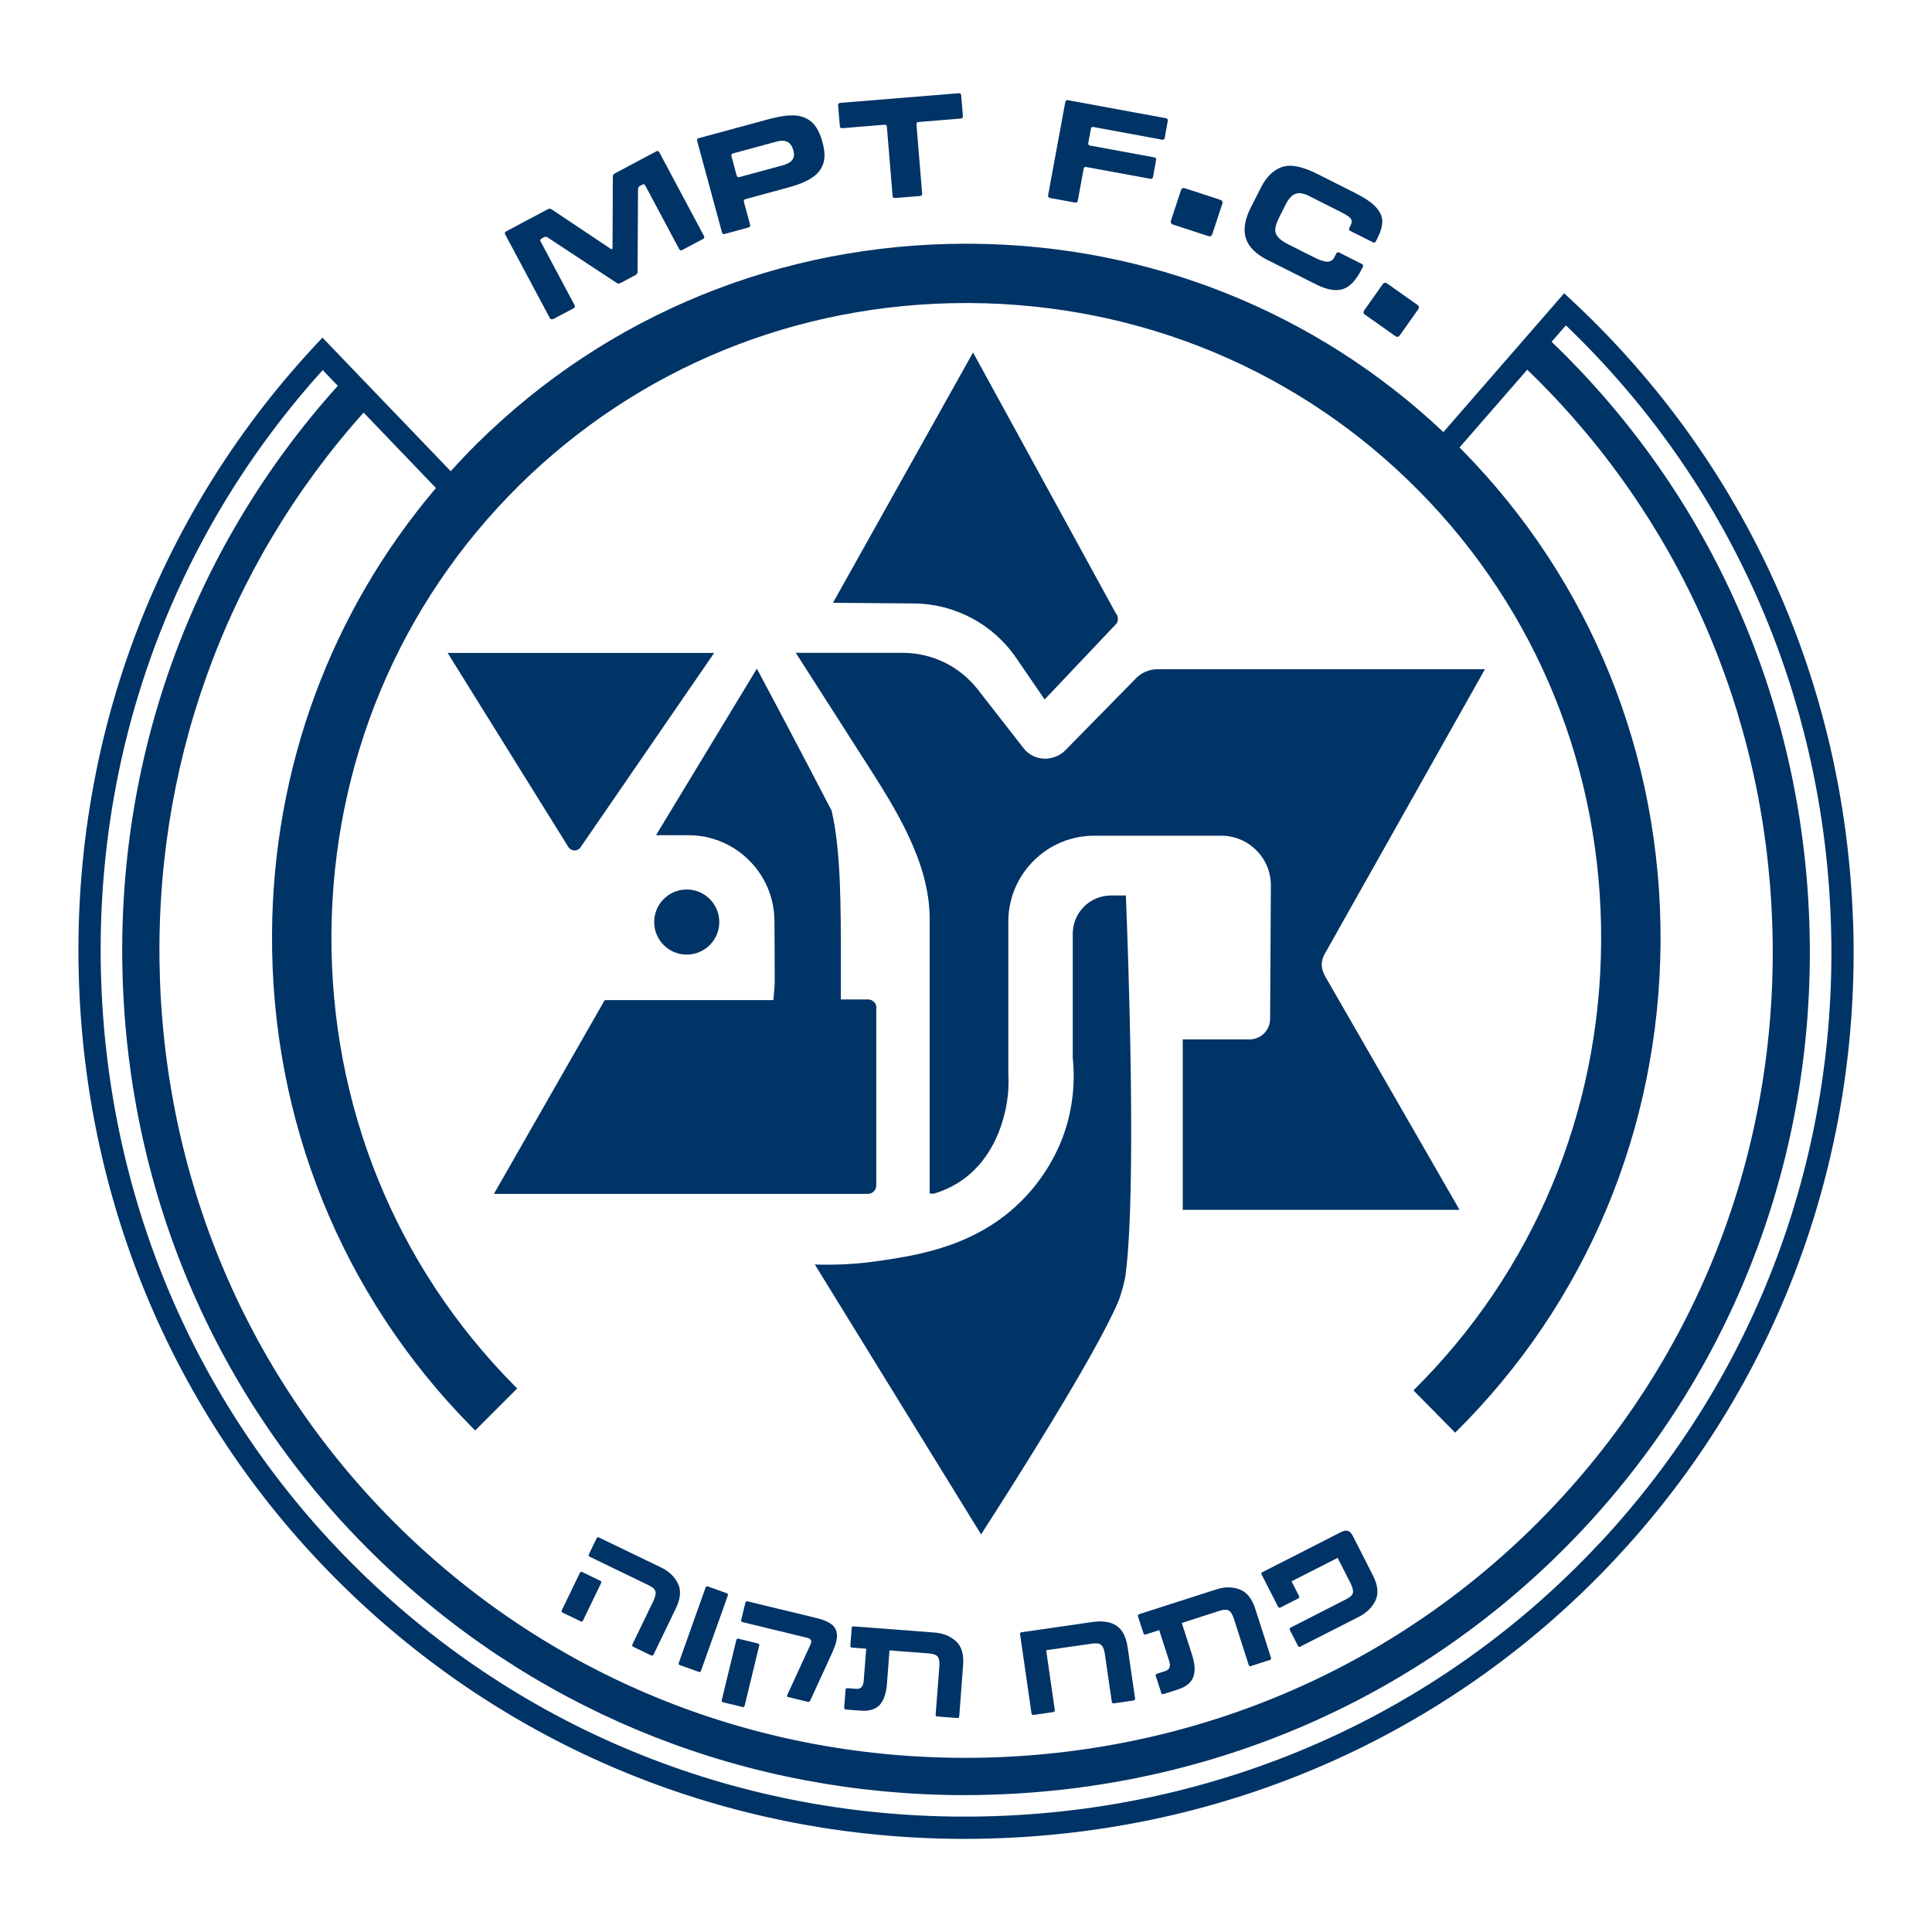 <?xml version="1.0" encoding="UTF-8"?>
<svg id="Blue" xmlns="http://www.w3.org/2000/svg" version="1.1" viewBox="0 0 2000 2000">
  <defs>
    <style>
      .cls-1 {
        fill-rule: evenodd;
      }

      .cls-1, .cls-2 {
        fill: #036;
        stroke-width: 0px;
      }
    </style>
  </defs>
  <g>
    <path class="cls-2" d="M1918.2,952.9c-8.6-246.9-111.7-474.6-290.3-641.2l-8.7-8.1-125,143.7c-132.2-124.7-305-193.9-489.6-195-1.5,0-3,0-4.5,0-191.5,0-371,73.2-505.9,206.5-9.5,9.4-18.7,19.1-27.6,29l-132.8-138.3-8.3,8.9c-166,178.7-252.5,412.9-243.7,659.4,8.8,246.5,111.9,473.9,290.3,640.2,170.6,159.1,391.9,245.6,626.6,245.6,11.1,0,22.2-.2,33.3-.6,246.9-8.6,474.6-111.7,641.2-290.3,166.6-178.6,253.6-413,245.1-659.8ZM531.9,1433.8c-122.8-124.2-189.8-290-188.8-466.8,1.1-176.8,70.1-341.7,194.3-464.5,123.3-121.8,287.5-188.8,462.7-188.8s2.7,0,4.1,0c176.8,1.1,341.7,70,464.5,194.3,122.8,124.2,189.8,290,188.8,466.8s-70.1,341.7-194.3,464.5l43.2,43.8c135.9-134.3,211.4-314.7,212.6-507.9,1.1-193.2-72.2-374.4-206.5-510.4-.5-.5-1.1-1-1.6-1.6l70.1-80.5c156,150.5,246,353.4,253.6,573,7.8,224.4-71.3,437.4-222.7,599.7-151.4,162.3-358.4,256-582.8,263.8-224.5,7.7-437.4-71.3-599.7-222.7-162.1-151.2-255.7-357.8-263.8-581.8-7.9-218.7,66.9-426.7,210.8-587.6l74.9,78.1c-108.8,128.1-168.7,289.7-169.7,461.4-1.1,193.2,72.2,374.4,206.5,510.4l3.8,3.8,43.5-43.5-3.5-3.5ZM1656.3,1597c-162.4,174.1-384.4,274.6-625.2,283-240.7,8.4-469.2-76.5-643.3-238.9-173.9-162.2-274.3-383.8-283-624.2-8.5-236.2,72.9-460.8,229.3-633.8l15.6,16.3c-151.8,168.6-230.8,387-222.6,616.8,8.4,234.3,106.4,450.4,276,608.6,162.2,151.3,372.6,233.5,595.6,233.5,10.5,0,21.1-.2,31.7-.6,234.7-8.2,451.2-106.2,609.6-276,158.4-169.8,241.1-392.6,233-627.2-8-230.4-102.7-443.2-266.8-600.7l14.8-17c168.8,161.6,266.1,380.2,274.3,616.9,8.4,240.7-76.5,469.2-238.9,643.3Z"/>
    <g>
      <path class="cls-1" d="M1156,645.3l-74.6,78.8-29.5-43.1c-23.9-34.9-63.5-56-105.8-56.3l-83.8-.7,145-259.1,147.3,269.1.4.7.5.7c2.1,2.9,2.3,6.8.5,9.9Z"/>
      <path class="cls-1" d="M1370.9,1009.1l140,243.3h-286.5v-176.4h69.1c11.7,0,21.3-9.5,21.3-21.2l.8-138c0-13.8-5.2-26.8-15-36.5-9.7-9.8-22.7-15.2-36.4-15.2h-131.4c-49.1,0-89,39.9-89,89v157.7c.6,9.9.1,19.8-1.5,29.5-5.8,35.2-22.4,64-46.9,80.8-8.6,5.9-18.3,10.5-28.8,13.6h-3c-.7,0-1.2-.6-1.2-1.2v-283.2c0-59-35.5-114.4-66.8-163.3l-4-6.2-67.8-106h110.4c30.8,0,59.2,13.9,78.1,38.1l47.3,60.6c.8,1,1.5,1.9,2.3,2.7,5.4,5.3,12.6,8.2,20.2,8.2s16.1-3.5,21.6-9.6l70.4-71.7.3-.3.3-.3c5.9-6.8,14.5-10.7,23.6-10.7h338.9l-166.3,295.5v.3c-.1,0-.3.3-.3.3-3.1,6.2-3.1,13.5.2,19.7v.2c.1,0,.2.2.2.2Z"/>
      <path class="cls-1" d="M1165.1,1320.2c-.9,6.7-4.8,20.9-7.5,27.2-23.5,55.5-110.2,191.6-142,241l-172.1-279.4c4.5.2,8.9.2,13.4.2,18.1,0,36.1-1.4,53.8-4,40.3-6,101.1-15.2,148.5-63.8,23.2-23.8,35-48.9,40-61.7,10.4-26.6,14.3-56,11.3-84.8v-128.2c0-10.6,4.1-20.6,11.6-28.1,7.5-7.5,17.5-11.6,28.1-11.6h15.3c2.4,59.8,11.3,306.2-.4,393.3Z"/>
      <path class="cls-1" d="M744.6,954.5c0,18.6-15.1,33.7-33.7,33.7s-33.7-15.1-33.7-33.7,15.1-33.7,33.7-33.7,33.7,15.1,33.7,33.7Z"/>
      <path class="cls-1" d="M739.3,675.9l-137.7,200.3-.2.3-.2.3c-2,3.2-5.2,3.6-6.4,3.6s-4.4-.4-6.4-3.5l-125-201h275.9Z"/>
      <path class="cls-2" d="M907.1,1043.2v183.9c0,4.9-3.9,8.8-8.8,8.8h-387l114.7-200.6h174.6l1.1-12.6c.4-4.5.3-10.6.2-36.5,0-8.6-.1-19.5-.2-33.1-.3-48.8-40.2-88.5-89-88.5h-33.6l103.2-170.4.3-.6.3-.6c0-.2.2-.3.6-.3s.3,0,.4.2c38.5,72.1,71.5,135.8,77,146.3,9.7,41.7,9.6,99.6,9.5,160.8,0,6.8,0,13.8,0,20.8v13.8h28.1c4.8,0,8.8,3.9,8.8,8.7Z"/>
    </g>
  </g>
  <g id="_פתח_תקוה" data-name="פתח תקוה">
    <path class="cls-2" d="M582.4,1669.4c-1.1-.5-1.4-1.4-.8-2.5l18.6-38.5c.6-1.2,1.4-1.5,2.5-1l18.7,9c1.1.5,1.3,1.4.8,2.5l-18.6,38.5c-.6,1.2-1.4,1.5-2.5,1l-18.7-9ZM655.5,1704.7c-1.1-.5-1.3-1.4-.8-2.5l21.5-44.5c2.2-4.5,2.9-7.9,2.3-10.3-.7-2.3-2.9-4.4-6.7-6.2l-61.4-29.7c-1.1-.5-1.3-1.4-.8-2.5l7.9-16.4c.6-1.2,1.4-1.5,2.5-1l64.3,31c8,3.9,13.8,9.3,17.4,16.4,3.6,7.1,2.9,15.8-2.1,26.1l-23,47.6c-.6,1.2-1.4,1.5-2.5,1l-18.7-9Z"/>
    <path class="cls-2" d="M703.7,1723.7c-1.1-.4-1.5-1.2-1-2.4l27.7-77.8c.4-1.2,1.2-1.6,2.4-1.2l19.5,7c1.1.4,1.5,1.2,1.1,2.5l-27.7,77.7c-.4,1.2-1.2,1.6-2.4,1.2l-19.5-7Z"/>
    <path class="cls-2" d="M748.5,1762.1c-1.2-.3-1.6-1.1-1.3-2.3l15-61.9c.3-1.3,1-1.8,2.2-1.5l20.2,4.9c1.2.3,1.6,1.1,1.3,2.3l-15,62c-.3,1.3-1,1.8-2.2,1.5l-20.2-4.9ZM815.9,1756.8c-1.2-.3-1.5-1-.9-2.2l23.7-51.5c.5-1.1.8-1.9.9-2.4.4-1.5.2-2.6-.5-3.4-.7-.8-1.9-1.5-3.7-1.9l-66.8-16.2c-1.2-.3-1.6-1.1-1.3-2.3l4.3-17.7c.3-1.3,1.1-1.8,2.2-1.5l71.5,17.3c8.8,2.1,14.8,5.1,18,8.9,3.1,3.8,3.9,8.9,2.4,15.3-.8,3.2-2.1,6.9-3.9,11l-23,50.1c-.6,1.2-1.5,1.7-2.6,1.4l-20.2-4.9Z"/>
    <path class="cls-2" d="M875.6,1769.6c-1.2,0-1.8-.8-1.7-2.1l1.4-18.1c0-1.3.7-1.9,2-1.8l9.3.7c4.5.3,7-2.4,7.5-8.2l2.6-33.4-14.7-1.1c-1.2,0-1.8-.8-1.7-2.1l1.4-18.1c0-1.3.7-1.9,1.9-1.8l83.8,6.4c8.9.7,16.3,3.7,22.1,8.9,5.9,5.3,8.4,13.6,7.5,25l-4,52.8c-.1,1.3-.8,1.9-2,1.8l-20.7-1.6c-1.2,0-1.8-.8-1.7-2.1l3.8-49.3c.4-5-.2-8.5-1.6-10.4-1.4-1.9-4.2-3-8.4-3.4l-41.6-3.2-2.6,34.2c-.8,10.3-3.3,17.7-7.6,22.3-4.3,4.5-10.7,6.5-19.1,5.9l-16-1.2Z"/>
    <path class="cls-2" d="M1069.9,1775.3c-1.2.2-1.9-.4-2.1-1.7l-11.8-81.7c-.2-1.3.3-2,1.5-2.2l73.4-10.6c10.6-1.5,18.9-.2,25,3.9,6.1,4.1,9.9,11.7,11.5,22.7l7.6,52.4c.2,1.3-.3,2-1.5,2.2l-20.5,3c-1.2.2-1.9-.4-2.1-1.7l-7.1-49c-.7-5-2-8.2-3.9-9.8-1.9-1.6-4.9-2-9-1.4l-47.9,6.9,8.9,61.8c.2,1.3-.3,2-1.5,2.2l-20.5,3Z"/>
    <path class="cls-2" d="M1204.4,1753.7c-1.1.4-1.9,0-2.3-1.3l-5.6-17.3c-.4-1.2,0-2,1.1-2.4l8.9-2.9c4.3-1.4,5.6-4.9,3.8-10.4l-10.3-31.9-14,4.5c-1.1.4-1.9,0-2.3-1.3l-5.6-17.3c-.4-1.2,0-2,1.1-2.4l80-25.7c8.5-2.7,16.4-2.8,23.9,0,7.4,2.7,12.9,9.4,16.4,20.3l16.2,50.4c.4,1.2,0,2-1.1,2.4l-19.7,6.3c-1.1.4-1.9,0-2.3-1.3l-15.1-47.1c-1.5-4.8-3.3-7.8-5.4-9-2.1-1.2-5.1-1.2-9,0l-39.7,12.8,10.5,32.6c3.2,9.8,3.6,17.7,1.3,23.5s-7.4,10-15.5,12.6l-15.2,4.9Z"/>
    <path class="cls-2" d="M1346.1,1704.6c-1.1.6-1.9.2-2.5-.9l-8.3-16.2c-.6-1.2-.3-2,.7-2.6l58-29.6c3.7-1.9,5.9-4,6.5-6.3.6-2.3-.3-5.7-2.5-10.2l-13.3-26.1-47.7,24.3,7.7,15.1c.6,1.2.3,2-.7,2.6l-18.5,9.4c-1.1.5-1.9.2-2.5-.9l-16.9-33.1c-.6-1.2-.4-2,.7-2.6l82.1-41.8c5-2.5,8.8-1.1,11.5,4.2l20.8,40.9c5.2,10.2,6.1,18.8,2.7,26-3.4,7.1-9.1,12.7-17,16.8l-60.9,31Z"/>
  </g>
  <g id="MPT_F.C." data-name="MPT F.C.">
    <path class="cls-2" d="M572.4,330.2c-1.4.7-2.4.4-3.2-.9l-46.2-86.6c-.7-1.4-.4-2.4,1-3.2l43-22.9c1.4-.7,2.7-.7,4,.1l61.2,40.9c1.2.7,1.9.4,1.9-1l.3-73.7c0-1.5.7-2.6,2.1-3.4l42.8-22.8c1.4-.7,2.4-.4,3.2.9l46.2,86.6c.7,1.4.4,2.4-1,3.2l-21.4,11.4c-1.4.7-2.4.4-3.2-.9l-35.1-65.8c-.7-1.4-1.8-1.7-3.2-.9l-2.2,1.2c-1.4.7-2.1,1.9-2.1,3.4l-.5,85.6c0,1.5-.7,2.6-2.1,3.3l-15.5,8.3c-1.4.7-2.7.7-4-.1l-71.5-47.1c-1.3-.8-2.6-.9-4-.1l-2.2,1.2c-1.4.7-1.7,1.8-1,3.2l35.1,65.8c.7,1.4.4,2.4-1,3.2l-21.4,11.4Z"/>
    <path class="cls-2" d="M750.3,242.2c-1.5.4-2.5-.1-2.9-1.6l-25.7-94.7c-.4-1.5.1-2.4,1.7-2.9l73.4-19.9c10.1-2.7,18.7-3.9,25.8-3.6,7,.4,13,2.7,17.8,7,4.8,4.3,8.5,11.2,11,20.6l.3,1.2c2.3,8.6,2.5,15.9.3,21.7-2.1,5.8-6.1,10.6-12.1,14.4-5.9,3.8-13.9,7-23.9,9.7l-44.2,12c-1.5.4-2.1,1.4-1.7,2.9l6.4,23.6c.4,1.5-.2,2.5-1.7,2.9l-24.6,6.7ZM809.8,171.3c5.1-1.4,8.6-3.3,10.4-5.8,1.8-2.5,2.3-5.5,1.2-9.2l-.2-.9c-1.1-4.1-3.1-7-6-8.5-2.8-1.5-6.9-1.6-12.1-.1l-44.2,12c-1.5.4-2.1,1.4-1.7,2.9l5.4,20c.4,1.5,1.4,2,2.9,1.6l44.2-12Z"/>
    <path class="cls-2" d="M926.5,204.9c-1.6.1-2.4-.6-2.5-2.1l-5.9-71.6c-.1-1.5-1-2.3-2.5-2.1l-43.7,3.6c-1.6.1-2.4-.6-2.5-2.1l-1.8-21.6c-.1-1.5.6-2.4,2.2-2.5l122.7-10c1.6-.1,2.4.6,2.5,2.1l1.8,21.6c.1,1.5-.6,2.4-2.2,2.5l-43.7,3.6c-1.6.1-2.3,1-2.2,2.5l5.9,71.6c.1,1.5-.6,2.4-2.2,2.5l-26,2.1Z"/>
    <path class="cls-2" d="M1086.9,204.8c-1.5-.3-2.2-1.2-1.9-2.7l17.8-96.5c.3-1.5,1.2-2.1,2.7-1.9l101.5,18.7c1.5.3,2.2,1.2,1.9,2.7l-3.2,17.6c-.3,1.5-1.2,2.1-2.7,1.9l-71-13.1c-1.5-.3-2.5.3-2.7,1.9l-2.7,14.6c-.3,1.5.3,2.4,1.9,2.7l66.4,12.2c1.5.3,2.2,1.2,1.9,2.7l-3.2,17.6c-.3,1.5-1.2,2.1-2.7,1.9l-66.4-12.2c-1.5-.3-2.5.3-2.7,1.9l-6.1,33c-.3,1.5-1.2,2.1-2.7,1.9l-25.8-4.7Z"/>
    <path class="cls-2" d="M1214.4,232.5c-2.1-.7-2.8-2.1-2.2-4.2l10.3-31.3c.7-2.1,2.1-2.8,4.2-2.1l36.4,11.9c2.1.7,2.9,2.1,2.2,4.2l-10.3,31.3c-.7,2.1-2.1,2.8-4.2,2.1l-36.4-11.9Z"/>
    <path class="cls-2" d="M1312.7,269.5c-12.6-6.4-20.3-14-23-22.9-2.8-8.9-1.1-19.3,4.9-31.3l10.9-21.5c5.4-10.6,12.5-17.6,21.3-20.8,8.8-3.2,21-.9,36.6,6.9l39.1,19.7c9.8,4.9,17,9.7,21.4,14.4,4.5,4.7,6.8,9.5,7,14.5.2,5-1.4,10.8-4.6,17.3l-2,4c-.7,1.4-1.7,1.7-3.1,1l-23.3-11.7c-1.4-.7-1.8-1.7-1.1-3.1l1.3-2.6c1-1.9,1.3-3.6,1.1-4.9-.2-1.4-1.1-2.8-2.9-4.1-1.7-1.4-4.6-3.1-8.6-5.1l-32.3-16.3c-5.7-2.9-10.5-3.7-14.2-2.4-3.8,1.3-7.2,5-10.3,11.2l-6.4,12.6c-2.5,5-4,9.1-4.3,12.2-.4,3.2.5,6,2.6,8.6,2.1,2.6,5.9,5.3,11.3,8l26.7,13.4c5.9,3,10.5,4.4,13.6,4.3,3.2-.1,5.5-1.7,7-4.7l1.9-3.7c.7-1.4,1.7-1.7,3.1-1l23.3,11.7c1.4.7,1.8,1.8,1.1,3.1l-1.3,2.6c-5.7,11.3-12.2,18.1-19.4,20.4-7.3,2.3-16.6.7-27.9-5l-49.5-24.9Z"/>
    <path class="cls-2" d="M1413.1,325.9c-1.8-1.3-2.1-2.8-.8-4.7l19-26.9c1.3-1.8,2.8-2.1,4.7-.8l31.3,22.1c1.8,1.3,2.1,2.8.8,4.6l-19,26.9c-1.3,1.8-2.8,2.1-4.7.8l-31.3-22.1Z"/>
  </g>
</svg>